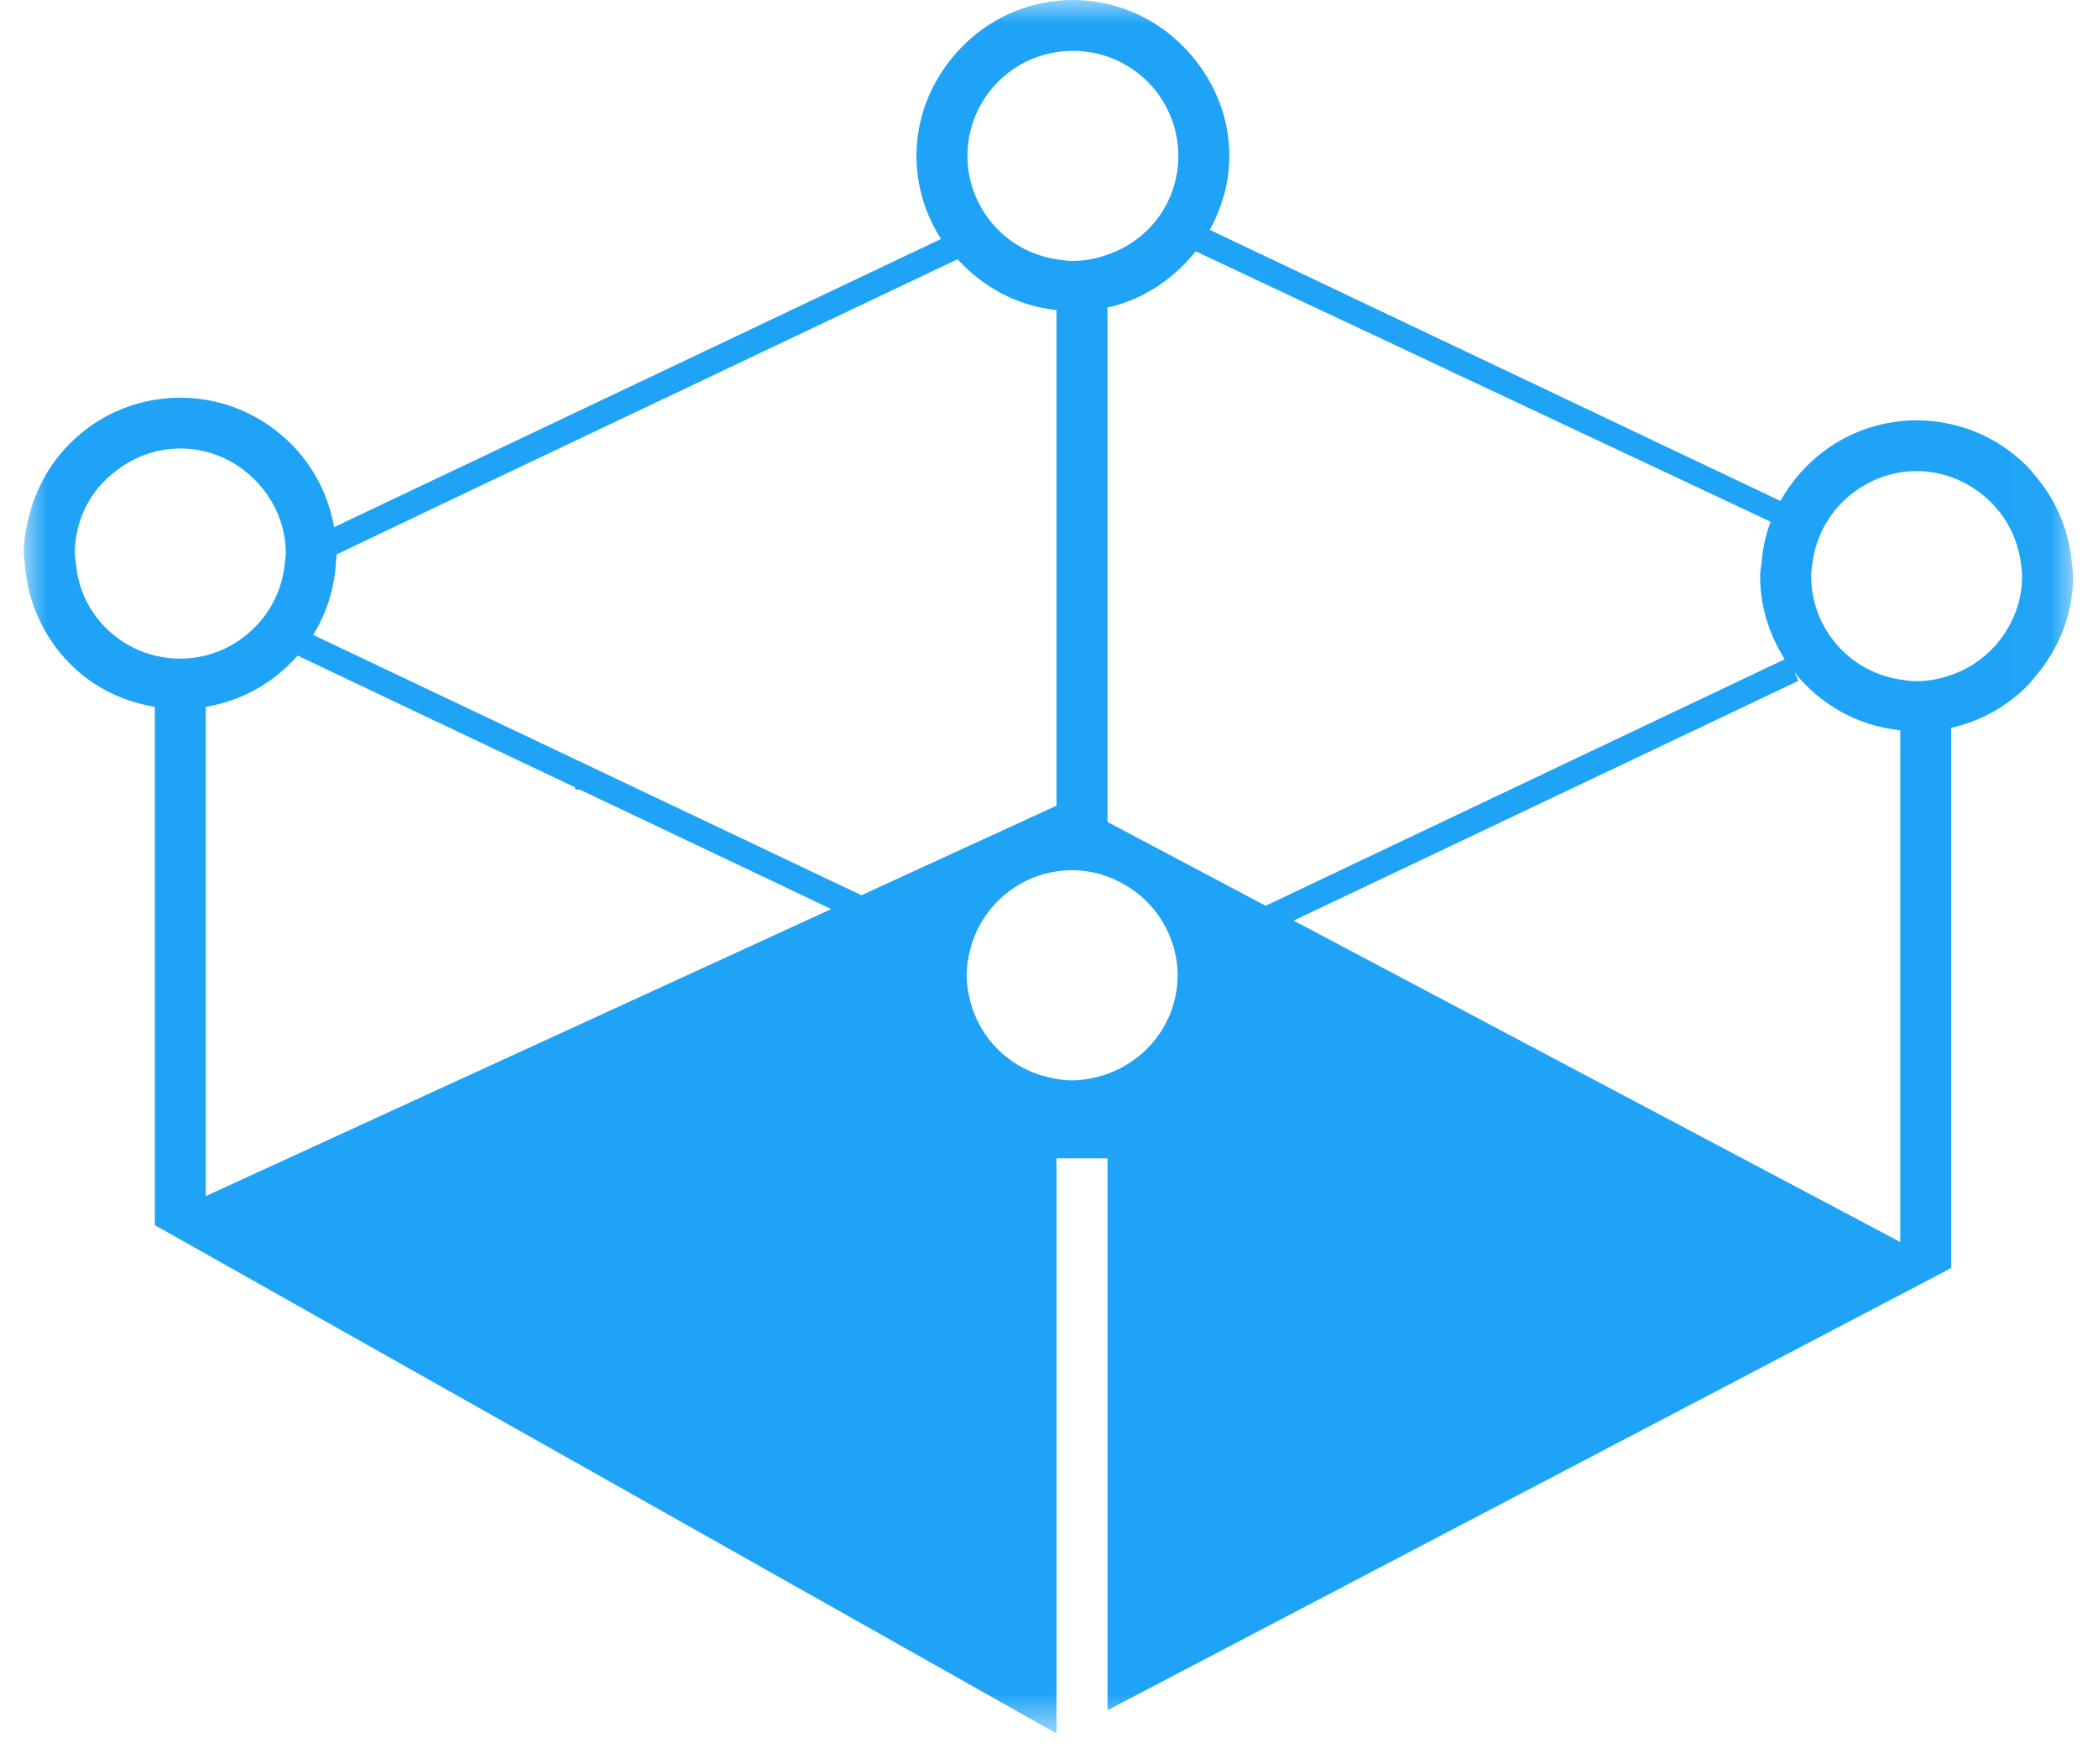 <?xml version="1.0" encoding="UTF-8" standalone="no"?>
<svg width="44px" height="37px" viewBox="0 0 44 37" version="1.1" xmlns="http://www.w3.org/2000/svg" xmlns:xlink="http://www.w3.org/1999/xlink">
    <!-- Generator: Sketch 41.2 (35397) - http://www.bohemiancoding.com/sketch -->
    <title>Page 1</title>
    <desc>Created with Sketch.</desc>
    <defs>
        <polygon id="path-1" points="42.978 36.355 42.978 -0 0 -0 0 36.355 42.978 36.355"></polygon>
    </defs>
    <g id="News" stroke="none" stroke-width="1" fill="none" fill-rule="evenodd">
        <g id="Group-45" transform="translate(-166, 0)">
            <g id="Group-26" transform="translate(146.5, 0)">
                <g id="Page-1" transform="translate(20, 0)">
                    <mask id="mask-2" fill="white">
                        <use xlink:href="#path-1"></use>
                    </mask>
                    <g id="Clip-2"></g>
                    <path d="M40.422,14.155 C40.194,14.234 39.953,14.286 39.697,14.286 C39.578,14.286 39.465,14.27 39.353,14.252 C38.873,14.177 38.444,13.954 38.118,13.624 C37.727,13.226 37.484,12.683 37.484,12.083 C37.484,11.983 37.502,11.889 37.514,11.793 C37.593,11.198 37.907,10.681 38.364,10.335 C38.736,10.053 39.194,9.88 39.697,9.88 C40.236,9.88 40.724,10.08 41.108,10.4 C41.523,10.745 41.804,11.233 41.88,11.793 C41.892,11.889 41.908,11.983 41.908,12.083 C41.908,12.587 41.733,13.045 41.447,13.416 C41.187,13.754 40.834,14.012 40.422,14.155 L40.422,14.155 Z M39.353,19.287 L39.353,20.352 L39.353,25.044 L39.353,26.048 L37.459,25.044 L34.353,23.399 L29.197,20.666 L27.727,19.888 L26.631,19.307 L26.66,19.293 L27.727,18.786 L29.197,18.089 L31.415,17.035 L32.484,16.527 L33.385,16.1 L34.353,15.64 L37.219,14.278 L37.135,14.1 C37.669,14.771 38.453,15.222 39.353,15.317 L39.353,16.1 L39.353,19.287 Z M21.985,22.658 C21.788,22.658 21.602,22.624 21.422,22.577 C20.649,22.374 20.047,21.77 19.849,20.998 C19.803,20.823 19.773,20.643 19.773,20.454 C19.773,20.265 19.803,20.085 19.849,19.91 C19.905,19.689 19.994,19.482 20.111,19.293 C20.502,18.669 21.192,18.25 21.985,18.25 C22.395,18.25 22.776,18.369 23.105,18.564 C23.412,18.744 23.669,18.993 23.858,19.293 C24.069,19.631 24.197,20.027 24.197,20.454 C24.197,21.262 23.756,21.96 23.105,22.344 C22.933,22.446 22.745,22.525 22.547,22.577 C22.366,22.624 22.18,22.658 21.985,22.658 L21.985,22.658 Z M3.816,25.085 L3.816,24.511 L3.816,19.878 L3.816,16.561 L3.816,14.824 C4.582,14.698 5.252,14.308 5.742,13.75 L8.816,15.21 L11.563,16.514 L11.563,16.561 L11.662,16.561 L14.773,18.038 L16.657,18.934 L16.933,19.065 L16.657,19.192 L14.773,20.057 L8.816,22.79 L5.066,24.511 L3.816,25.085 Z M1.456,12.851 C1.246,12.546 1.121,12.182 1.089,11.793 C1.083,11.731 1.069,11.672 1.069,11.609 C1.069,11.148 1.212,10.721 1.456,10.367 C1.575,10.194 1.722,10.046 1.885,9.914 C2.267,9.601 2.748,9.406 3.281,9.406 C3.95,9.406 4.543,9.708 4.949,10.175 C5.284,10.561 5.494,11.058 5.494,11.609 C5.494,11.672 5.481,11.731 5.474,11.793 C5.434,12.27 5.245,12.702 4.947,13.044 C4.543,13.511 3.95,13.813 3.281,13.813 C2.824,13.813 2.397,13.674 2.045,13.436 C1.812,13.28 1.613,13.081 1.456,12.851 L1.456,12.851 Z M11.563,9.245 L13.72,8.221 L14.235,7.977 L14.79,7.713 L16.657,6.826 L19.402,5.523 L19.585,5.438 C20.113,6.02 20.832,6.416 21.657,6.503 L21.657,7.977 L21.657,8.798 L21.657,10.473 L21.657,11.538 L21.657,11.793 L21.657,13.25 L21.657,16.1 L21.657,16.561 L21.657,16.897 L19.849,17.727 L17.567,18.775 L16.657,18.343 L14.773,17.448 L12.905,16.561 L11.563,15.924 L8.816,14.62 L6.067,13.315 C6.346,12.866 6.513,12.349 6.545,11.793 C6.548,11.737 6.559,11.683 6.561,11.628 L8.816,10.55 L11.563,9.245 Z M22,1.066 C22.611,1.066 23.165,1.312 23.566,1.711 C23.965,2.11 24.212,2.661 24.212,3.269 C24.212,3.726 24.073,4.15 23.835,4.501 C23.57,4.891 23.18,5.183 22.727,5.341 C22.498,5.421 22.256,5.473 22,5.473 C21.884,5.473 21.77,5.456 21.657,5.438 C21.174,5.363 20.741,5.137 20.416,4.802 C20.029,4.405 19.79,3.866 19.79,3.269 C19.79,2.661 20.037,2.11 20.436,1.711 C20.837,1.312 21.39,1.066 22,1.066 L22,1.066 Z M27.727,6.753 L29.212,7.451 L30.282,7.955 L31.415,8.487 L32.075,8.798 L32.484,8.991 L34.353,9.869 L36.633,10.942 C36.532,11.21 36.471,11.496 36.444,11.793 C36.435,11.89 36.414,11.984 36.414,12.083 C36.414,12.725 36.608,13.32 36.931,13.826 L34.353,15.05 L32.484,15.937 L32.142,16.1 L31.415,16.445 L29.197,17.498 L27.727,18.196 L26.044,18.996 L23.105,17.439 L22.727,17.238 L22.727,16.561 L22.727,16.1 L22.727,13.25 L22.727,11.793 L22.727,11.538 L22.727,10.473 L22.727,8.798 L22.727,7.977 L22.727,6.451 C23.448,6.288 24.07,5.883 24.524,5.333 C24.541,5.312 24.559,5.292 24.576,5.27 L27.727,6.753 Z M42.949,11.793 C42.889,11.121 42.627,10.512 42.219,10.019 C42.139,9.921 42.06,9.822 41.968,9.734 C41.525,9.307 40.962,9.002 40.334,8.879 C40.129,8.838 39.916,8.814 39.697,8.814 C39.478,8.814 39.266,8.838 39.059,8.879 C38.099,9.068 37.301,9.681 36.84,10.506 L34.353,9.325 L33.245,8.798 L32.484,8.437 L31.415,7.929 L30.282,7.391 L29.212,6.883 L27.727,6.177 L24.872,4.821 C25.125,4.357 25.282,3.833 25.282,3.269 C25.282,2.483 24.991,1.77 24.524,1.205 C24.05,0.632 23.395,0.213 22.637,0.064 C22.43,0.024 22.218,-0 22,-0 C21.784,-0 21.572,0.024 21.366,0.064 C20.567,0.221 19.88,0.674 19.402,1.296 C18.98,1.846 18.72,2.525 18.72,3.269 C18.72,3.911 18.913,4.506 19.235,5.012 L16.657,6.236 L14.79,7.123 L13.72,7.631 L12.992,7.977 L11.563,8.655 L8.816,9.959 L6.506,11.056 C6.386,10.359 6.048,9.737 5.559,9.265 C4.968,8.695 4.167,8.341 3.281,8.341 C2.607,8.341 1.978,8.546 1.456,8.895 C1.294,9.004 1.145,9.13 1.004,9.265 C0.585,9.669 0.282,10.185 0.126,10.762 C0.052,11.034 -0.001,11.314 -0.001,11.609 C-0.001,11.672 0.015,11.731 0.018,11.793 C0.032,12.022 0.068,12.243 0.126,12.457 C0.336,13.227 0.807,13.889 1.456,14.323 C1.837,14.578 2.276,14.747 2.747,14.824 L2.747,16.561 L2.747,19.878 L2.747,24.511 L2.747,25.575 L2.747,25.694 L2.799,25.723 L8.816,29.115 L16.657,33.536 L21.657,36.355 L21.657,27.658 L21.657,25.044 L21.657,24.511 L21.657,24.293 L22.727,24.293 L22.727,24.511 L22.727,25.044 L22.727,27.658 L22.727,35.868 L27.727,33.247 L34.353,29.775 L40.403,26.604 L40.382,26.593 L40.422,26.593 L40.422,25.044 L40.422,20.352 L40.422,19.287 L40.422,16.1 L40.422,15.265 C41.014,15.131 41.545,14.838 41.968,14.433 C42.06,14.345 42.139,14.246 42.219,14.147 C42.687,13.583 42.978,12.87 42.978,12.083 C42.978,11.984 42.958,11.89 42.949,11.793 L42.949,11.793 Z" id="Fill-1" fill="#1FA3F6" mask="url(#mask-2)"></path>
                </g>
            </g>
        </g>
    </g>
</svg>
